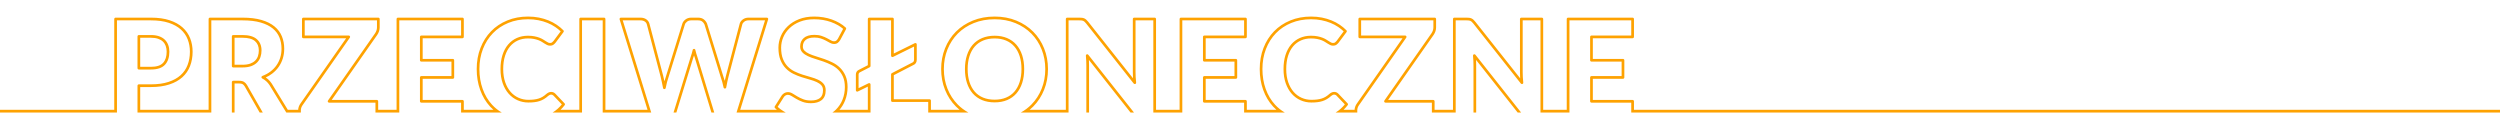 <?xml version="1.0" encoding="UTF-8" standalone="no"?>
<!DOCTYPE svg PUBLIC "-//W3C//DTD SVG 1.1//EN" "http://www.w3.org/Graphics/SVG/1.1/DTD/svg11.dtd">
<svg width="100%" height="100%" viewBox="0 0 1924 101" version="1.1" xmlns="http://www.w3.org/2000/svg" xmlns:xlink="http://www.w3.org/1999/xlink" xml:space="preserve" xmlns:serif="http://www.serif.com/" style="fill-rule:evenodd;clip-rule:evenodd;stroke-linejoin:round;stroke-miterlimit:2;">
    <g transform="matrix(1,0,0,1,0,-4288)">
        <g id="EXPORT-NEON" serif:id="EXPORT NEON" transform="matrix(1,0,0,0.291,-0.023,3138.15)">
            <rect x="0.023" y="3950.71" width="1924" height="343.508" style="fill:none;"/>
            <clipPath id="_clip1">
                <rect x="0.023" y="3950.71" width="1924" height="343.508"/>
            </clipPath>
            <g clip-path="url(#_clip1)">
                <g transform="matrix(1,0,0,3.435,0.023,-12532.3)">
                    <path d="M1924,4885.38L1255.41,4885.38L1255.41,4877.77L1224.8,4877.77C1224.23,4877.77 1223.76,4877.31 1223.76,4876.73L1223.76,4858.37C1223.76,4857.79 1224.23,4857.32 1224.8,4857.32C1224.8,4857.32 1248,4857.32 1248,4857.32C1248,4857.32 1248,4846.18 1248,4846.18L1224.8,4846.18C1224.23,4846.18 1223.76,4845.71 1223.76,4845.13L1223.76,4827.14C1223.76,4826.56 1224.23,4826.1 1224.8,4826.1C1224.8,4826.1 1255.41,4826.1 1255.41,4826.1C1255.41,4826.1 1255.41,4814.42 1255.41,4814.42C1255.41,4814.42 1207.85,4814.42 1207.85,4814.42L1207.85,4885.38L1185.55,4885.38L1185.55,4814.42L1171.86,4814.42L1171.86,4854.18C1171.86,4855.4 1171.89,4856.7 1171.96,4858.07C1172.03,4859.45 1172.15,4860.86 1172.32,4862.32C1172.38,4862.78 1172.12,4863.22 1171.69,4863.4C1171.26,4863.58 1170.76,4863.45 1170.47,4863.09C1170.47,4863.09 1133.8,4816.78 1133.79,4816.78C1133.34,4816.23 1132.94,4815.79 1132.59,4815.47C1132.28,4815.19 1131.96,4814.98 1131.63,4814.82C1131.3,4814.67 1130.92,4814.57 1130.5,4814.51C1130.01,4814.45 1129.4,4814.42 1128.68,4814.42C1128.68,4814.42 1120.3,4814.42 1120.3,4814.42L1120.3,4885.38L1101.97,4885.38L1101.97,4877.77L1066.28,4877.77C1065.89,4877.77 1065.53,4877.56 1065.35,4877.21C1065.17,4876.87 1065.2,4876.45 1065.42,4876.14C1065.42,4876.14 1101.62,4824.43 1101.62,4824.43C1102.1,4823.73 1102.47,4822.99 1102.74,4822.2C1103,4821.42 1103.13,4820.64 1103.13,4819.83C1103.13,4819.83 1103.13,4814.42 1103.13,4814.42C1103.13,4814.42 1047.52,4814.42 1047.52,4814.42C1047.52,4814.42 1047.52,4826.1 1047.52,4826.1L1081.41,4826.1C1081.8,4826.1 1082.16,4826.31 1082.34,4826.66C1082.52,4827 1082.49,4827.42 1082.27,4827.73L1045.96,4879.61C1045.95,4879.61 1045.95,4879.62 1045.94,4879.63C1045.51,4880.22 1045.17,4880.86 1044.92,4881.55C1044.68,4882.23 1044.56,4882.92 1044.56,4883.61L1044.56,4885.38L1027.9,4885.38C1030.6,4883.71 1032.96,4881.63 1034.99,4879.12C1034.99,4879.12 1028.53,4872.33 1028.53,4872.32C1028.26,4872.06 1027.99,4871.86 1027.69,4871.75C1027.39,4871.64 1027.09,4871.58 1026.79,4871.58C1026.41,4871.58 1026.05,4871.66 1025.69,4871.83C1025.29,4872.02 1024.91,4872.26 1024.57,4872.54C1023.46,4873.54 1022.37,4874.36 1021.29,4875C1020.2,4875.66 1019.03,4876.19 1017.79,4876.59C1016.57,4876.98 1015.25,4877.26 1013.84,4877.42C1012.46,4877.59 1010.94,4877.67 1009.27,4877.67C1006.3,4877.67 1003.51,4877.09 1000.91,4875.94C998.301,4874.78 996.02,4873.1 994.065,4870.89C992.129,4868.69 990.594,4865.99 989.47,4862.79C988.358,4859.61 987.797,4855.99 987.797,4851.91C987.797,4847.87 988.301,4844.28 989.301,4841.14C990.317,4837.94 991.763,4835.25 993.628,4833.05C995.514,4830.83 997.755,4829.14 1000.35,4827.98C1002.93,4826.83 1005.78,4826.25 1008.9,4826.25C1010.85,4826.25 1012.55,4826.4 1014,4826.7C1015.46,4826.99 1016.74,4827.36 1017.83,4827.78C1018.93,4828.21 1019.89,4828.69 1020.7,4829.19C1021.46,4829.67 1022.16,4830.11 1022.8,4830.52C1023.4,4830.9 1023.97,4831.23 1024.5,4831.5C1024.92,4831.71 1025.37,4831.81 1025.84,4831.81C1026.51,4831.81 1027.05,4831.71 1027.43,4831.42C1027.88,4831.07 1028.28,4830.68 1028.61,4830.26C1028.61,4830.26 1034.09,4822.9 1034.09,4822.9C1032.85,4821.7 1031.45,4820.58 1029.91,4819.53C1028.1,4818.3 1026.12,4817.25 1023.96,4816.38C1021.8,4815.5 1019.47,4814.82 1016.98,4814.32C1014.48,4813.82 1011.83,4813.57 1009,4813.57C1003.47,4813.57 998.394,4814.51 993.786,4816.4C989.195,4818.29 985.253,4820.92 981.964,4824.32C978.671,4827.71 976.118,4831.75 974.301,4836.43C972.475,4841.13 971.566,4846.29 971.566,4851.91C971.566,4857.43 972.408,4862.54 974.098,4867.25C975.778,4871.93 978.184,4875.98 981.321,4879.39C983.481,4881.74 985.968,4883.73 988.78,4885.38L957.467,4885.38L957.467,4877.77L926.857,4877.77C926.281,4877.77 925.815,4877.31 925.815,4876.73L925.815,4858.37C925.815,4857.79 926.281,4857.32 926.857,4857.32C926.857,4857.32 950.057,4857.32 950.057,4857.32C950.057,4857.32 950.057,4846.18 950.057,4846.18L926.857,4846.18C926.281,4846.18 925.815,4845.71 925.815,4845.13L925.815,4827.14C925.815,4826.56 926.281,4826.1 926.857,4826.1C926.857,4826.1 957.467,4826.1 957.467,4826.1C957.467,4826.1 957.467,4814.42 957.467,4814.42C957.467,4814.42 909.902,4814.42 909.902,4814.42L909.902,4885.38L887.599,4885.38L887.599,4814.42L873.909,4814.42C873.909,4814.42 873.909,4854.18 873.909,4854.18C873.909,4855.4 873.944,4856.7 874.014,4858.07C874.083,4859.45 874.205,4860.86 874.378,4862.32C874.433,4862.78 874.174,4863.22 873.744,4863.4C873.314,4863.58 872.817,4863.45 872.527,4863.09C872.527,4863.09 835.853,4816.78 835.849,4816.78C835.397,4816.23 834.995,4815.79 834.639,4815.47C834.335,4815.19 834.02,4814.98 833.688,4814.82C833.353,4814.67 832.975,4814.57 832.556,4814.51C832.064,4814.45 831.457,4814.42 830.735,4814.42C830.735,4814.42 822.355,4814.42 822.355,4814.42L822.355,4885.38L785.609,4885.38C788.656,4883.7 791.365,4881.66 793.735,4879.26C797.133,4875.81 799.765,4871.75 801.635,4867.08C803.511,4862.4 804.445,4857.34 804.445,4851.91C804.445,4846.51 803.51,4841.47 801.635,4836.79C799.766,4832.12 797.134,4828.07 793.737,4824.64C790.339,4821.21 786.245,4818.51 781.457,4816.53C776.654,4814.56 771.325,4813.57 765.472,4813.57C759.617,4813.57 754.278,4814.55 749.456,4816.51C744.651,4818.47 740.54,4821.16 737.125,4824.59C733.712,4828.02 731.071,4832.07 729.202,4836.73C727.327,4841.41 726.392,4846.47 726.392,4851.91C726.392,4857.34 727.327,4862.4 729.202,4867.08C731.072,4871.75 733.713,4875.81 737.127,4879.26C739.509,4881.66 742.232,4883.7 745.292,4885.38L714.358,4885.38L714.358,4877.24L686.817,4877.24C686.242,4877.24 685.775,4876.78 685.775,4876.2L685.775,4855.98C685.775,4855.59 685.993,4855.24 686.339,4855.06L701.9,4847.01C701.937,4846.99 701.974,4846.98 702.013,4846.96C702.996,4846.59 703.454,4845.81 703.454,4844.66C703.454,4844.66 703.454,4834.58 703.454,4834.58L687.278,4842.57C686.955,4842.73 686.573,4842.71 686.267,4842.52C685.961,4842.33 685.775,4842 685.775,4841.64C685.775,4841.64 685.775,4814.42 685.775,4814.42C685.775,4814.42 669.968,4814.42 669.968,4814.42L669.968,4849.58C669.968,4849.97 669.75,4850.33 669.403,4850.51L662.099,4854.26C662.074,4854.28 662.048,4854.29 662.023,4854.3C661.18,4854.65 660.758,4855.28 660.758,4856.19C660.758,4856.19 660.758,4866.6 660.758,4866.6L668.469,4862.83C668.792,4862.67 669.173,4862.69 669.478,4862.88C669.783,4863.07 669.968,4863.4 669.968,4863.77L669.968,4885.38L640.639,4885.38C641.593,4884.7 642.477,4883.97 643.292,4883.16C645.535,4880.95 647.246,4878.36 648.427,4875.4C649.615,4872.41 650.206,4869.2 650.206,4865.78C650.206,4862.73 649.748,4860.12 648.81,4857.96C647.878,4855.81 646.657,4853.99 645.143,4852.49C643.616,4850.98 641.871,4849.74 639.908,4848.77C637.881,4847.76 635.812,4846.89 633.699,4846.14C631.563,4845.39 629.47,4844.71 627.422,4844.09C625.305,4843.46 623.425,4842.76 621.779,4842C620.042,4841.2 618.644,4840.24 617.576,4839.13C616.401,4837.92 615.801,4836.39 615.801,4834.55C615.801,4831.78 616.754,4829.59 618.62,4827.97C620.414,4826.4 623.128,4825.57 626.794,4825.57C628.859,4825.57 630.699,4825.84 632.314,4826.39C633.891,4826.92 635.294,4827.52 636.523,4828.18C637.708,4828.81 638.769,4829.39 639.706,4829.9C640.464,4830.32 641.168,4830.54 641.826,4830.54C642.491,4830.54 643.041,4830.41 643.463,4830.11C643.947,4829.75 644.401,4829.22 644.842,4828.52L648.883,4820.96C647.713,4819.96 646.413,4819.04 644.985,4818.22C643.29,4817.24 641.467,4816.41 639.515,4815.7C637.561,4815 635.496,4814.47 633.32,4814.11C631.134,4813.75 628.888,4813.57 626.582,4813.57C622.491,4813.57 618.859,4814.19 615.688,4815.43C612.541,4816.66 609.882,4818.31 607.716,4820.38C605.565,4822.43 603.932,4824.76 602.823,4827.38C601.714,4830 601.158,4832.69 601.158,4835.45C601.158,4838.89 601.62,4841.79 602.565,4844.14C603.498,4846.45 604.718,4848.39 606.234,4849.94C607.756,4851.49 609.487,4852.75 611.427,4853.7C613.427,4854.68 615.48,4855.51 617.583,4856.18C619.722,4856.87 621.808,4857.49 623.842,4858.05C625.948,4858.63 627.827,4859.3 629.48,4860.07C631.231,4860.87 632.64,4861.9 633.718,4863.13C634.862,4864.44 635.457,4866.13 635.457,4868.21C635.457,4871.7 634.386,4874.22 632.364,4875.83C630.408,4877.38 627.676,4878.2 624.147,4878.2C621.605,4878.2 619.401,4877.83 617.531,4877.12C615.705,4876.43 614.089,4875.66 612.683,4874.82C611.318,4874.01 610.095,4873.26 609.014,4872.59C608.121,4872.03 607.241,4871.74 606.363,4871.74C605.742,4871.74 605.168,4871.89 604.642,4872.2C604.096,4872.53 603.65,4872.92 603.311,4873.4C603.311,4873.4 598.487,4881.02 598.487,4881.02C599.812,4882.25 601.329,4883.39 603.037,4884.41C603.592,4884.75 604.158,4885.07 604.735,4885.38L566.836,4885.38L588.754,4814.42L576.086,4814.42C574.845,4814.42 573.778,4814.73 572.891,4815.38C572.049,4816 571.495,4816.7 571.269,4817.51C571.269,4817.51 560.686,4857.73 560.686,4857.73C560.372,4858.95 560.067,4860.25 559.77,4861.63C559.473,4863.01 559.184,4864.49 558.904,4866.06C558.816,4866.56 558.391,4866.92 557.891,4866.92C557.39,4866.93 556.956,4866.58 556.857,4866.09C556.234,4863.01 555.473,4860.25 554.573,4857.83C554.566,4857.81 554.56,4857.79 554.554,4857.77C554.554,4857.77 542.186,4817.6 542.183,4817.6C541.764,4816.66 541.158,4815.89 540.364,4815.29C539.573,4814.69 538.525,4814.42 537.235,4814.42L531.942,4814.42C530.709,4814.42 529.656,4814.73 528.79,4815.39C527.943,4816.04 527.372,4816.75 527.113,4817.55L514.623,4857.78C514.619,4857.79 514.614,4857.8 514.61,4857.82C513.708,4860.35 512.947,4863.24 512.323,4866.5C512.229,4866.99 511.801,4867.35 511.302,4867.35C510.803,4867.35 510.373,4866.99 510.277,4866.51C509.961,4864.89 509.644,4863.33 509.328,4861.84C509.013,4860.35 508.699,4858.98 508.385,4857.72C508.385,4857.72 497.802,4817.51 497.802,4817.51C497.55,4816.59 497.009,4815.85 496.186,4815.3C495.302,4814.7 494.197,4814.42 492.88,4814.42C492.88,4814.42 479.259,4814.42 479.259,4814.42L501.178,4885.38L463.838,4885.38L463.838,4814.42C463.838,4814.42 447.925,4814.42 447.925,4814.42L447.925,4885.38L425.291,4885.38C427.983,4883.71 430.346,4881.63 432.38,4879.12C432.38,4879.12 425.919,4872.33 425.915,4872.32C425.647,4872.06 425.372,4871.86 425.08,4871.75C424.779,4871.64 424.478,4871.58 424.176,4871.58C423.798,4871.58 423.433,4871.66 423.08,4871.83C422.673,4872.02 422.294,4872.26 421.954,4872.54C420.844,4873.54 419.752,4874.36 418.68,4875C417.587,4875.66 416.419,4876.19 415.176,4876.59C413.952,4876.98 412.635,4877.26 411.225,4877.42C409.847,4877.59 408.324,4877.67 406.656,4877.67C403.683,4877.67 400.896,4877.09 398.295,4875.94C395.688,4874.78 393.406,4873.1 391.451,4870.89C389.516,4868.69 387.981,4865.99 386.856,4862.79C385.745,4859.61 385.183,4855.99 385.183,4851.91C385.183,4847.87 385.688,4844.28 386.688,4841.14C387.703,4837.94 389.149,4835.25 391.015,4833.05C392.9,4830.83 395.141,4829.14 397.736,4827.98C400.317,4826.83 403.166,4826.25 406.285,4826.25C408.235,4826.25 409.935,4826.4 411.388,4826.7C412.848,4826.99 414.122,4827.36 415.212,4827.78C416.321,4828.21 417.279,4828.69 418.087,4829.19C418.848,4829.67 419.547,4830.11 420.185,4830.52C420.786,4830.9 421.354,4831.23 421.889,4831.5C422.308,4831.71 422.752,4831.81 423.223,4831.81C423.9,4831.81 424.436,4831.71 424.812,4831.42C425.267,4831.07 425.662,4830.68 425.996,4830.26C425.996,4830.26 431.481,4822.9 431.481,4822.9C430.235,4821.7 428.84,4820.58 427.296,4819.53C425.485,4818.3 423.503,4817.25 421.35,4816.38C419.185,4815.5 416.856,4814.82 414.365,4814.32C411.87,4813.82 409.212,4813.57 406.391,4813.57C400.854,4813.57 395.781,4814.51 391.172,4816.4C386.581,4818.29 382.64,4820.92 379.351,4824.32C376.058,4827.71 373.505,4831.75 371.687,4836.43C369.862,4841.13 368.952,4846.29 368.952,4851.91C368.952,4857.43 369.795,4862.54 371.485,4867.25C373.165,4871.93 375.571,4875.98 378.708,4879.39C380.868,4881.74 383.355,4883.73 386.166,4885.38L354.854,4885.38L354.854,4877.77L324.243,4877.77C323.668,4877.77 323.202,4877.31 323.202,4876.73L323.202,4858.37C323.202,4857.79 323.668,4857.32 324.243,4857.32C324.243,4857.32 347.444,4857.32 347.444,4857.32C347.444,4857.32 347.444,4846.18 347.444,4846.18L324.243,4846.18C323.668,4846.18 323.202,4845.71 323.202,4845.13L323.202,4827.14C323.202,4826.56 323.668,4826.1 324.243,4826.1C324.243,4826.1 354.854,4826.1 354.854,4826.1C354.854,4826.1 354.854,4814.42 354.854,4814.42C354.854,4814.42 307.288,4814.42 307.288,4814.42L307.288,4885.38L288.955,4885.38L288.955,4877.77L253.263,4877.77C252.875,4877.77 252.519,4877.56 252.339,4877.21C252.16,4876.87 252.187,4876.45 252.41,4876.14C252.41,4876.14 288.61,4824.43 288.61,4824.43C289.085,4823.73 289.456,4822.99 289.725,4822.2C289.988,4821.42 290.12,4820.64 290.12,4819.83C290.12,4819.83 290.12,4814.42 290.12,4814.42C290.12,4814.42 234.509,4814.42 234.509,4814.42C234.509,4814.42 234.509,4826.1 234.509,4826.1L268.402,4826.1C268.79,4826.1 269.146,4826.31 269.325,4826.66C269.505,4827 269.478,4827.42 269.255,4827.73L232.945,4879.61C232.94,4879.61 232.935,4879.62 232.93,4879.63C232.496,4880.22 232.156,4880.86 231.908,4881.55C231.667,4882.23 231.545,4882.92 231.545,4883.61L231.545,4885.38L220.335,4885.38L207.385,4864.2C206.631,4863.06 205.781,4862.07 204.832,4861.24C203.875,4860.4 202.851,4859.69 201.761,4859.13C201.396,4858.94 201.175,4858.56 201.198,4858.15C201.221,4857.74 201.484,4857.38 201.868,4857.23C204.273,4856.32 206.399,4855.15 208.245,4853.73C210.08,4852.32 211.622,4850.71 212.868,4848.91C214.111,4847.11 215.052,4845.15 215.691,4843.03C216.333,4840.9 216.652,4838.64 216.652,4836.24C216.652,4833.1 216.115,4830.19 215.035,4827.53C213.97,4824.9 212.26,4822.62 209.913,4820.69C207.522,4818.72 204.432,4817.2 200.65,4816.1C196.796,4814.97 192.138,4814.42 186.677,4814.42C186.677,4814.42 162.629,4814.42 162.629,4814.42L162.63,4885.38L105.816,4885.38L105.816,4864.72C105.816,4864.14 106.282,4863.68 106.858,4863.68L116.173,4863.68C121.376,4863.68 125.881,4863.05 129.688,4861.8C133.436,4860.56 136.535,4858.84 138.977,4856.64C141.394,4854.46 143.191,4851.84 144.366,4848.78C145.557,4845.68 146.149,4842.28 146.149,4838.57C146.149,4835.14 145.575,4831.95 144.421,4829C143.281,4826.08 141.51,4823.55 139.112,4821.4C136.687,4819.23 133.595,4817.53 129.847,4816.3C126.039,4815.04 121.48,4814.42 116.173,4814.42C116.173,4814.42 90.009,4814.42 90.009,4814.42L90.009,4885.38L0,4885.38L0,4883.3L87.926,4883.3L87.926,4813.38C87.926,4812.8 88.392,4812.33 88.967,4812.33L116.174,4812.33C121.735,4812.33 126.51,4813 130.5,4814.32C134.55,4815.65 137.881,4817.5 140.502,4819.85C143.15,4822.22 145.102,4825.02 146.361,4828.24C147.607,4831.43 148.232,4834.87 148.232,4838.57C148.232,4842.55 147.589,4846.2 146.31,4849.53C145.016,4852.9 143.036,4855.78 140.373,4858.19C137.733,4860.57 134.392,4862.44 130.342,4863.77C126.35,4865.09 121.628,4865.76 116.173,4865.76C116.173,4865.76 107.899,4865.76 107.899,4865.76L107.899,4883.3L160.546,4883.3L160.546,4813.38C160.546,4812.8 161.013,4812.33 161.588,4812.33C161.588,4812.33 186.677,4812.33 186.677,4812.33C192.366,4812.33 197.218,4812.93 201.233,4814.1C205.321,4815.29 208.652,4816.95 211.237,4819.08C213.865,4821.24 215.773,4823.8 216.966,4826.75C218.144,4829.65 218.736,4832.82 218.736,4836.24C218.736,4838.85 218.385,4841.32 217.686,4843.63C216.984,4845.96 215.948,4848.11 214.581,4850.09C213.216,4852.07 211.528,4853.83 209.517,4855.38C208.025,4856.53 206.366,4857.53 204.538,4858.37C205.113,4858.77 205.67,4859.2 206.208,4859.67C207.299,4860.63 208.278,4861.77 209.143,4863.09C209.149,4863.1 209.155,4863.11 209.161,4863.11L221.503,4883.3L229.468,4883.3C229.5,4882.48 229.659,4881.66 229.945,4880.86C230.261,4879.97 230.694,4879.15 231.244,4878.4C231.244,4878.4 266.401,4828.18 266.401,4828.18L233.467,4828.18C232.892,4828.18 232.426,4827.71 232.426,4827.14L232.426,4813.38C232.426,4812.8 232.892,4812.33 233.467,4812.33L291.162,4812.33C291.737,4812.33 292.203,4812.8 292.203,4813.38L292.203,4819.83C292.203,4820.86 292.035,4821.88 291.698,4822.87C291.368,4823.84 290.911,4824.75 290.329,4825.61C290.326,4825.61 290.324,4825.61 290.321,4825.62C290.321,4825.62 255.264,4875.69 255.264,4875.69L289.997,4875.69C290.572,4875.69 291.039,4876.16 291.039,4876.73L291.039,4883.3L305.205,4883.3L305.205,4813.38C305.205,4812.8 305.672,4812.33 306.247,4812.33L355.896,4812.33C356.471,4812.33 356.937,4812.8 356.937,4813.38L356.937,4827.14C356.937,4827.71 356.471,4828.18 355.896,4828.18L325.285,4828.18L325.285,4844.09L348.485,4844.09C349.061,4844.09 349.527,4844.56 349.527,4845.13L349.527,4858.37C349.527,4858.94 349.061,4859.41 348.485,4859.41C348.485,4859.41 325.285,4859.41 325.285,4859.41C325.285,4859.41 325.285,4875.69 325.285,4875.69L355.896,4875.69C356.471,4875.69 356.937,4876.16 356.937,4876.73L356.937,4883.3L379.73,4883.3C378.835,4882.51 377.983,4881.68 377.174,4880.8C373.854,4877.19 371.302,4872.91 369.524,4867.95C367.756,4863.03 366.869,4857.68 366.869,4851.91C366.869,4846.02 367.83,4840.61 369.745,4835.68C371.668,4830.73 374.372,4826.46 377.855,4822.86C381.341,4819.27 385.515,4816.47 390.381,4814.48C395.23,4812.48 400.566,4811.49 406.391,4811.49C409.357,4811.49 412.151,4811.75 414.773,4812.27C417.398,4812.8 419.851,4813.52 422.132,4814.45C424.426,4815.38 426.537,4816.49 428.466,4817.81C430.397,4819.12 432.108,4820.54 433.602,4822.07C433.96,4822.44 433.998,4823.01 433.692,4823.42L427.658,4831.52C427.652,4831.52 427.647,4831.53 427.642,4831.54C427.201,4832.1 426.681,4832.61 426.08,4833.07C425.397,4833.6 424.452,4833.9 423.223,4833.9C422.424,4833.9 421.668,4833.72 420.958,4833.36C420.363,4833.06 419.732,4832.7 419.063,4832.28C418.43,4831.87 417.735,4831.43 416.979,4830.96C416.27,4830.51 415.428,4830.1 414.455,4829.72C413.463,4829.34 412.303,4829.01 410.975,4828.74C409.64,4828.47 408.077,4828.34 406.285,4828.34C403.476,4828.34 400.909,4828.85 398.585,4829.89C396.275,4830.92 394.282,4832.42 392.603,4834.4C390.904,4836.4 389.598,4838.86 388.673,4841.77C387.732,4844.73 387.266,4848.11 387.266,4851.91C387.266,4855.73 387.781,4859.13 388.822,4862.1C389.85,4865.03 391.244,4867.5 393.013,4869.51C394.764,4871.49 396.805,4873 399.138,4874.03C401.477,4875.07 403.983,4875.59 406.656,4875.59C408.234,4875.59 409.676,4875.51 410.98,4875.35C412.251,4875.2 413.44,4874.95 414.544,4874.6C415.63,4874.26 416.65,4873.8 417.604,4873.22C418.575,4872.63 419.563,4871.89 420.568,4870.98C420.578,4870.97 420.588,4870.97 420.598,4870.96C421.091,4870.55 421.626,4870.21 422.202,4869.94C422.837,4869.64 423.495,4869.5 424.176,4869.5C424.721,4869.5 425.267,4869.6 425.812,4869.8C426.363,4870.01 426.895,4870.36 427.4,4870.86C427.406,4870.87 427.413,4870.87 427.419,4870.88L434.511,4878.34C434.864,4878.72 434.895,4879.29 434.584,4879.69C433.588,4880.99 432.515,4882.2 431.364,4883.3L445.841,4883.3L445.841,4813.38C445.841,4812.8 446.308,4812.33 446.883,4812.33L464.879,4812.33C465.455,4812.33 465.921,4812.8 465.921,4813.38L465.921,4883.3L498.354,4883.3L476.852,4813.68C476.755,4813.37 476.813,4813.02 477.009,4812.76C477.206,4812.49 477.517,4812.33 477.847,4812.33C477.847,4812.33 492.88,4812.33 492.88,4812.33C494.668,4812.33 496.156,4812.76 497.355,4813.57C498.613,4814.42 499.429,4815.56 499.813,4816.97L510.401,4857.2C510.402,4857.2 510.403,4857.21 510.405,4857.21C510.72,4858.48 511.036,4859.85 511.352,4861.34C511.745,4859.85 512.175,4858.44 512.64,4857.14L525.125,4816.93C525.126,4816.93 525.127,4816.92 525.128,4816.92C525.505,4815.75 526.292,4814.68 527.526,4813.74C528.742,4812.81 530.211,4812.33 531.942,4812.33C531.942,4812.33 537.235,4812.33 537.235,4812.33C539.052,4812.33 540.509,4812.78 541.623,4813.63C542.718,4814.46 543.55,4815.52 544.118,4816.82C544.134,4816.86 544.148,4816.89 544.159,4816.93C544.159,4816.93 556.536,4857.13 556.535,4857.13C556.982,4858.33 557.397,4859.62 557.778,4860.98C558.067,4859.65 558.364,4858.39 558.669,4857.21L569.257,4816.97C569.258,4816.97 569.259,4816.97 569.26,4816.96C569.599,4815.73 570.386,4814.63 571.659,4813.7C572.89,4812.8 574.363,4812.33 576.086,4812.33L590.166,4812.33C590.497,4812.33 590.808,4812.49 591.004,4812.76C591.2,4813.02 591.259,4813.37 591.161,4813.68L569.66,4883.3L597.915,4883.3C597.39,4882.85 596.891,4882.39 596.416,4881.91C596.072,4881.57 596.012,4881.03 596.273,4880.62L601.566,4872.26C601.575,4872.24 601.585,4872.23 601.595,4872.22C602.101,4871.5 602.762,4870.9 603.584,4870.41C604.434,4869.91 605.36,4869.66 606.363,4869.66C607.602,4869.66 608.856,4870.03 610.116,4870.82C611.187,4871.49 612.399,4872.23 613.751,4873.03C615.062,4873.82 616.569,4874.53 618.271,4875.18C619.931,4875.81 621.89,4876.11 624.147,4876.11C627.111,4876.11 629.426,4875.5 631.068,4874.2C632.646,4872.94 633.374,4870.93 633.374,4868.21C633.374,4866.69 632.982,4865.45 632.15,4864.5C631.251,4863.48 630.067,4862.63 628.607,4861.96C627.048,4861.24 625.275,4860.61 623.288,4860.06C621.228,4859.49 619.115,4858.86 616.949,4858.17C614.748,4857.46 612.601,4856.6 610.508,4855.57C608.355,4854.51 606.434,4853.12 604.745,4851.39C603.05,4849.66 601.676,4847.5 600.633,4844.91C599.602,4842.36 599.075,4839.2 599.075,4835.45C599.075,4832.41 599.684,4829.46 600.904,4826.57C602.124,4823.69 603.914,4821.12 606.279,4818.87C608.63,4816.63 611.511,4814.83 614.927,4813.49C618.32,4812.16 622.204,4811.49 626.582,4811.49C629.004,4811.49 631.364,4811.68 633.659,4812.06C635.964,4812.44 638.151,4813 640.22,4813.74C642.291,4814.49 644.226,4815.38 646.024,4816.41C647.841,4817.46 649.464,4818.65 650.896,4819.97C651.244,4820.29 651.331,4820.81 651.107,4821.22L646.661,4829.53C646.65,4829.55 646.639,4829.57 646.626,4829.59C646.014,4830.57 645.362,4831.3 644.688,4831.79C643.946,4832.33 642.996,4832.62 641.826,4832.62C640.861,4832.62 639.818,4832.34 638.706,4831.73C637.773,4831.22 636.717,4830.65 635.537,4830.01C634.402,4829.4 633.105,4828.85 631.648,4828.36C630.228,4827.88 628.61,4827.65 626.794,4827.65C623.755,4827.65 621.476,4828.24 619.988,4829.54C618.572,4830.77 617.884,4832.45 617.884,4834.55C617.884,4835.81 618.272,4836.86 619.074,4837.69C619.982,4838.63 621.177,4839.43 622.652,4840.11C624.217,4840.83 626.006,4841.49 628.019,4842.1C630.098,4842.72 632.223,4843.41 634.391,4844.18C636.584,4844.95 638.731,4845.86 640.833,4846.9C642.999,4847.97 644.923,4849.34 646.608,4851.01C648.304,4852.69 649.677,4854.73 650.721,4857.13C651.759,4859.52 652.289,4862.4 652.289,4865.78C652.289,4869.48 651.646,4872.94 650.363,4876.16C649.306,4878.82 647.86,4881.2 646.023,4883.3L667.885,4883.3L667.885,4865.43L660.174,4869.2C659.851,4869.36 659.47,4869.34 659.165,4869.15C658.86,4868.96 658.675,4868.62 658.675,4868.26C658.675,4868.26 658.675,4856.19 658.675,4856.19C658.675,4854.37 659.51,4853.1 661.181,4852.39C661.181,4852.39 667.885,4848.94 667.885,4848.94L667.885,4813.38C667.885,4812.8 668.351,4812.33 668.926,4812.33L686.817,4812.33C687.392,4812.33 687.859,4812.8 687.859,4813.38C687.859,4813.38 687.859,4839.96 687.859,4839.96L704.034,4831.97C704.357,4831.81 704.74,4831.83 705.045,4832.02C705.351,4832.21 705.537,4832.55 705.537,4832.91C705.537,4832.91 705.537,4844.66 705.537,4844.66C705.537,4846.8 704.605,4848.19 702.805,4848.89C702.805,4848.89 687.859,4856.62 687.859,4856.62C687.859,4856.62 687.859,4875.16 687.859,4875.16L715.399,4875.16C715.975,4875.16 716.441,4875.63 716.441,4876.2L716.441,4883.3L738.481,4883.3C737.491,4882.49 736.546,4881.63 735.646,4880.72C732.038,4877.08 729.244,4872.79 727.268,4867.86C725.297,4862.94 724.309,4857.62 724.309,4851.91C724.309,4846.19 725.297,4840.88 727.268,4835.96C729.245,4831.03 732.039,4826.75 735.648,4823.12C739.255,4819.49 743.595,4816.65 748.67,4814.58C753.729,4812.52 759.329,4811.49 765.472,4811.49C771.616,4811.49 777.208,4812.53 782.251,4814.61C787.308,4816.69 791.629,4819.55 795.218,4823.18C798.808,4826.8 801.593,4831.08 803.569,4836.01C805.54,4840.93 806.529,4846.23 806.529,4851.91C806.529,4857.62 805.54,4862.94 803.569,4867.86C801.593,4872.79 798.809,4877.07 795.22,4880.72C794.324,4881.63 793.383,4882.49 792.396,4883.3L820.272,4883.3L820.272,4813.38C820.272,4812.8 820.738,4812.33 821.313,4812.33C821.313,4812.33 830.735,4812.33 830.735,4812.33C831.566,4812.33 832.264,4812.37 832.831,4812.45C833.47,4812.53 834.045,4812.7 834.556,4812.93C835.072,4813.17 835.568,4813.5 836.041,4813.93C836.459,4814.31 836.935,4814.82 837.467,4815.47C837.471,4815.47 837.476,4815.48 837.48,4815.48C837.48,4815.48 871.983,4859.05 871.983,4859.05C871.964,4858.76 871.948,4858.47 871.933,4858.18C871.862,4856.77 871.826,4855.44 871.826,4854.18L871.826,4813.38C871.826,4812.8 872.292,4812.33 872.868,4812.33L888.641,4812.33C889.216,4812.33 889.682,4812.8 889.682,4813.38L889.682,4883.3L907.819,4883.3L907.819,4813.38C907.819,4812.8 908.285,4812.33 908.86,4812.33L958.509,4812.33C959.084,4812.33 959.551,4812.8 959.551,4813.38L959.551,4827.14C959.551,4827.71 959.084,4828.18 958.509,4828.18L927.898,4828.18L927.898,4844.09L951.099,4844.09C951.674,4844.09 952.14,4844.56 952.14,4845.13L952.14,4858.37C952.14,4858.94 951.674,4859.41 951.099,4859.41C951.099,4859.41 927.898,4859.41 927.898,4859.41C927.898,4859.41 927.898,4875.69 927.898,4875.69L958.509,4875.69C959.084,4875.69 959.551,4876.16 959.551,4876.73L959.551,4883.3L982.344,4883.3C981.449,4882.51 980.597,4881.68 979.788,4880.8C976.467,4877.19 973.916,4872.91 972.137,4867.95C970.37,4863.03 969.483,4857.68 969.483,4851.91C969.483,4846.02 970.444,4840.61 972.359,4835.68C974.281,4830.73 976.986,4826.46 980.468,4822.86C983.954,4819.27 988.129,4816.47 992.995,4814.48C997.843,4812.48 1003.18,4811.49 1009,4811.49C1011.97,4811.49 1014.76,4811.75 1017.39,4812.27C1020.01,4812.8 1022.46,4813.52 1024.75,4814.45C1027.04,4815.38 1029.15,4816.49 1031.08,4817.81C1033.01,4819.12 1034.72,4820.54 1036.21,4822.07C1036.57,4822.44 1036.61,4823.01 1036.31,4823.42L1030.27,4831.52C1030.27,4831.52 1030.26,4831.53 1030.26,4831.54C1029.81,4832.1 1029.29,4832.61 1028.69,4833.07C1028.01,4833.6 1027.07,4833.9 1025.84,4833.9C1025.04,4833.9 1024.28,4833.72 1023.57,4833.36C1022.98,4833.06 1022.35,4832.7 1021.68,4832.28C1021.04,4831.87 1020.35,4831.43 1019.59,4830.96C1018.88,4830.51 1018.04,4830.1 1017.07,4829.72C1016.08,4829.34 1014.92,4829.01 1013.59,4828.74C1012.25,4828.47 1010.69,4828.34 1008.9,4828.34C1006.09,4828.34 1003.52,4828.85 1001.2,4829.89C998.888,4830.92 996.895,4832.42 995.217,4834.4C993.518,4836.4 992.212,4838.86 991.286,4841.77C990.345,4844.73 989.88,4848.11 989.88,4851.91C989.88,4855.73 990.395,4859.13 991.436,4862.1C992.464,4865.03 993.857,4867.5 995.627,4869.51C997.377,4871.49 999.418,4873 1001.75,4874.03C1004.09,4875.07 1006.6,4875.59 1009.27,4875.59C1010.85,4875.59 1012.29,4875.51 1013.59,4875.35C1014.87,4875.2 1016.05,4874.95 1017.16,4874.6C1018.24,4874.26 1019.26,4873.8 1020.22,4873.22C1021.19,4872.63 1022.18,4871.89 1023.18,4870.98C1023.19,4870.97 1023.2,4870.97 1023.21,4870.96C1023.71,4870.55 1024.24,4870.21 1024.82,4869.94C1025.45,4869.64 1026.11,4869.5 1026.79,4869.5C1027.34,4869.5 1027.88,4869.6 1028.42,4869.8C1028.98,4870.01 1029.51,4870.36 1030.01,4870.86C1030.02,4870.87 1030.03,4870.87 1030.03,4870.88L1037.12,4878.34C1037.48,4878.72 1037.51,4879.29 1037.2,4879.69C1036.2,4880.99 1035.13,4882.2 1033.98,4883.3L1042.48,4883.3C1042.51,4882.48 1042.67,4881.66 1042.96,4880.86C1043.27,4879.97 1043.71,4879.15 1044.26,4878.4C1044.26,4878.4 1079.41,4828.18 1079.41,4828.18L1046.48,4828.18C1045.9,4828.18 1045.44,4827.71 1045.44,4827.14L1045.44,4813.38C1045.44,4812.8 1045.9,4812.33 1046.48,4812.33L1104.17,4812.33C1104.75,4812.33 1105.21,4812.8 1105.21,4813.38L1105.21,4819.83C1105.21,4820.86 1105.05,4821.88 1104.71,4822.87C1104.38,4823.84 1103.92,4824.75 1103.34,4825.61C1103.34,4825.61 1103.34,4825.61 1103.33,4825.62C1103.33,4825.62 1068.28,4875.69 1068.28,4875.69L1103.01,4875.69C1103.59,4875.69 1104.05,4876.16 1104.05,4876.73L1104.05,4883.3L1118.22,4883.3L1118.22,4813.38C1118.22,4812.8 1118.68,4812.33 1119.26,4812.33C1119.26,4812.33 1128.68,4812.33 1128.68,4812.33C1129.51,4812.33 1130.21,4812.37 1130.78,4812.45C1131.42,4812.53 1131.99,4812.7 1132.5,4812.93C1133.02,4813.17 1133.51,4813.5 1133.99,4813.93C1134.4,4814.31 1134.88,4814.82 1135.41,4815.47C1135.42,4815.47 1135.42,4815.48 1135.42,4815.48C1135.42,4815.48 1169.93,4859.05 1169.93,4859.05C1169.91,4858.76 1169.89,4858.47 1169.88,4858.18C1169.81,4856.77 1169.77,4855.44 1169.77,4854.18L1169.77,4813.38C1169.77,4812.8 1170.24,4812.33 1170.81,4812.33L1186.59,4812.33C1187.16,4812.33 1187.63,4812.8 1187.63,4813.38L1187.63,4883.3L1205.76,4883.3L1205.76,4813.38C1205.76,4812.8 1206.23,4812.33 1206.81,4812.33L1256.45,4812.33C1257.03,4812.33 1257.5,4812.8 1257.5,4813.38L1257.5,4827.14C1257.5,4827.71 1257.03,4828.18 1256.45,4828.18L1225.84,4828.18L1225.84,4844.09L1249.04,4844.09C1249.62,4844.09 1250.09,4844.56 1250.09,4845.13L1250.09,4858.37C1250.09,4858.94 1249.62,4859.41 1249.04,4859.41C1249.04,4859.41 1225.84,4859.41 1225.84,4859.41C1225.84,4859.41 1225.84,4875.69 1225.84,4875.69L1256.45,4875.69C1257.03,4875.69 1257.5,4876.16 1257.5,4876.73L1257.5,4883.3L1924,4883.3L1924,4885.38ZM178.437,4885.38L178.437,4861.97C178.437,4861.39 178.903,4860.92 179.478,4860.92C179.478,4860.92 184.03,4860.92 184.03,4860.92C185.641,4860.92 186.872,4861.22 187.739,4861.73C188.604,4862.25 189.398,4863.05 190.099,4864.16C190.107,4864.18 190.114,4864.19 190.122,4864.2L202.241,4885.38L199.84,4885.38C196.597,4879.71 188.323,4865.25 188.316,4865.24C187.822,4864.46 187.282,4863.88 186.673,4863.52C186.058,4863.15 185.173,4863.01 184.03,4863.01C184.03,4863.01 180.52,4863.01 180.52,4863.01L180.52,4885.38L178.437,4885.38ZM518.347,4885.38L531.582,4842.39C531.589,4842.37 531.596,4842.35 531.604,4842.33C531.875,4841.61 532.13,4840.83 532.367,4839.96C532.612,4839.07 532.857,4838.13 533.102,4837.15C533.218,4836.69 533.635,4836.36 534.112,4836.36C534.59,4836.36 535.007,4836.69 535.123,4837.15C535.368,4838.13 535.613,4839.07 535.858,4839.96C536.095,4840.83 536.35,4841.61 536.621,4842.33C536.629,4842.35 536.637,4842.37 536.644,4842.4L549.688,4885.38L547.511,4885.38C543.715,4872.87 534.662,4843.04 534.664,4843.04C534.472,4842.54 534.288,4842 534.113,4841.42C533.937,4841.99 533.754,4842.53 533.563,4843.04L520.526,4885.38L518.347,4885.38ZM1133.99,4885.38L1133.99,4849.16C1133.99,4848.04 1133.96,4846.85 1133.91,4845.57C1133.86,4844.31 1133.76,4842.99 1133.62,4841.64C1133.58,4841.18 1133.84,4840.74 1134.27,4840.57C1134.7,4840.39 1135.19,4840.52 1135.48,4840.89C1135.48,4840.89 1164.41,4877.48 1170.65,4885.38L1168,4885.38C1160.43,4875.8 1135.96,4844.86 1135.96,4844.86C1135.98,4845.07 1135.99,4845.28 1135.99,4845.49C1136.05,4846.79 1136.07,4848.01 1136.07,4849.16L1136.07,4885.38L1133.99,4885.38ZM836.045,4885.38L836.045,4849.16C836.045,4848.04 836.019,4846.85 835.966,4845.57C835.914,4844.31 835.819,4842.99 835.68,4841.64C835.633,4841.18 835.895,4840.74 836.324,4840.57C836.753,4840.39 837.246,4840.52 837.533,4840.89C837.533,4840.89 866.465,4877.48 872.71,4885.38L870.054,4885.38C862.481,4875.8 838.019,4844.86 838.019,4844.86C838.03,4845.07 838.039,4845.28 838.048,4845.49C838.101,4846.79 838.128,4848.01 838.128,4849.16L838.128,4885.38L836.045,4885.38ZM788.215,4851.91C788.215,4847.98 787.701,4844.44 786.682,4841.29C785.647,4838.1 784.155,4835.39 782.214,4833.17C780.258,4830.94 777.865,4829.22 775.033,4828.03C772.232,4826.85 769.046,4826.25 765.472,4826.25C761.863,4826.25 758.651,4826.85 755.833,4828.03C752.982,4829.22 750.58,4830.94 748.623,4833.17C746.683,4835.39 745.19,4838.1 744.155,4841.29C743.136,4844.44 742.623,4847.98 742.623,4851.91C742.623,4855.87 743.137,4859.43 744.155,4862.58C745.19,4865.77 746.683,4868.48 748.623,4870.7C750.581,4872.93 752.986,4874.64 755.839,4875.82C758.654,4876.98 761.865,4877.56 765.472,4877.56C769.044,4877.56 772.228,4876.98 775.027,4875.82C777.861,4874.64 780.256,4872.93 782.214,4870.7C784.155,4868.48 785.647,4865.77 786.682,4862.58C787.701,4859.43 788.215,4855.87 788.215,4851.91ZM786.131,4851.91C786.131,4855.64 785.657,4858.98 784.7,4861.94C783.759,4864.84 782.411,4867.31 780.646,4869.32C778.899,4871.32 776.759,4872.84 774.23,4873.89C771.665,4874.95 768.745,4875.48 765.472,4875.48C762.162,4875.48 759.215,4874.95 756.632,4873.89C754.086,4872.84 751.938,4871.32 750.191,4869.32C748.426,4867.31 747.078,4864.84 746.137,4861.94C745.18,4858.98 744.706,4855.64 744.706,4851.91C744.706,4848.22 745.18,4844.89 746.137,4841.93C747.078,4839.03 748.426,4836.56 750.191,4834.55C751.94,4832.55 754.089,4831.02 756.637,4829.95C759.219,4828.87 762.164,4828.34 765.472,4828.34C768.743,4828.34 771.661,4828.87 774.224,4829.95C776.756,4831.02 778.897,4832.55 780.646,4834.55C782.411,4836.56 783.759,4839.03 784.7,4841.93C785.657,4844.89 786.131,4848.22 786.131,4851.91ZM116.173,4852.26C121.198,4852.26 124.789,4850.99 126.997,4848.59C129.201,4846.2 130.342,4842.86 130.342,4838.57C130.342,4836.67 130.053,4834.95 129.485,4833.4C128.9,4831.8 128.011,4830.42 126.822,4829.27C125.643,4828.13 124.159,4827.25 122.361,4826.63C120.625,4826.03 118.563,4825.72 116.173,4825.72C116.173,4825.72 106.858,4825.72 106.858,4825.72C106.282,4825.72 105.816,4826.19 105.816,4826.77L105.816,4851.22C105.816,4851.8 106.282,4852.26 106.858,4852.26L116.173,4852.26ZM186.677,4850.67C189.251,4850.67 191.441,4850.34 193.25,4849.69C195.119,4849.01 196.646,4848.07 197.841,4846.88C199.05,4845.67 199.927,4844.25 200.473,4842.63C201.002,4841.07 201.269,4839.38 201.269,4837.56C201.269,4833.84 200.028,4830.93 197.6,4828.84C195.244,4826.8 191.614,4825.72 186.677,4825.72C186.677,4825.72 179.478,4825.72 179.478,4825.72C178.903,4825.72 178.437,4826.19 178.437,4826.77L178.437,4849.63C178.437,4850.21 178.903,4850.67 179.478,4850.67L186.677,4850.67ZM116.173,4850.18L107.899,4850.18C107.899,4850.18 107.899,4827.81 107.899,4827.81C107.899,4827.81 116.173,4827.81 116.173,4827.81C118.301,4827.81 120.138,4828.07 121.683,4828.6C123.168,4829.11 124.4,4829.83 125.374,4830.77C126.337,4831.7 127.054,4832.82 127.528,4834.11C128.018,4835.45 128.259,4836.94 128.259,4838.57C128.259,4842.25 127.353,4845.13 125.464,4847.18C123.578,4849.23 120.465,4850.18 116.173,4850.18ZM186.677,4848.59L180.52,4848.59C180.52,4848.59 180.52,4827.81 180.52,4827.81C180.52,4827.81 186.677,4827.81 186.677,4827.81C190.985,4827.81 194.183,4828.64 196.238,4830.41C198.221,4832.13 199.185,4834.52 199.185,4837.56C199.185,4839.14 198.958,4840.61 198.499,4841.97C198.057,4843.28 197.346,4844.42 196.368,4845.4C195.374,4846.4 194.097,4847.16 192.543,4847.73C190.929,4848.31 188.973,4848.59 186.677,4848.59Z" style="fill:rgb(254,162,1);"/>
                </g>
            </g>
        </g>
    </g>
</svg>
